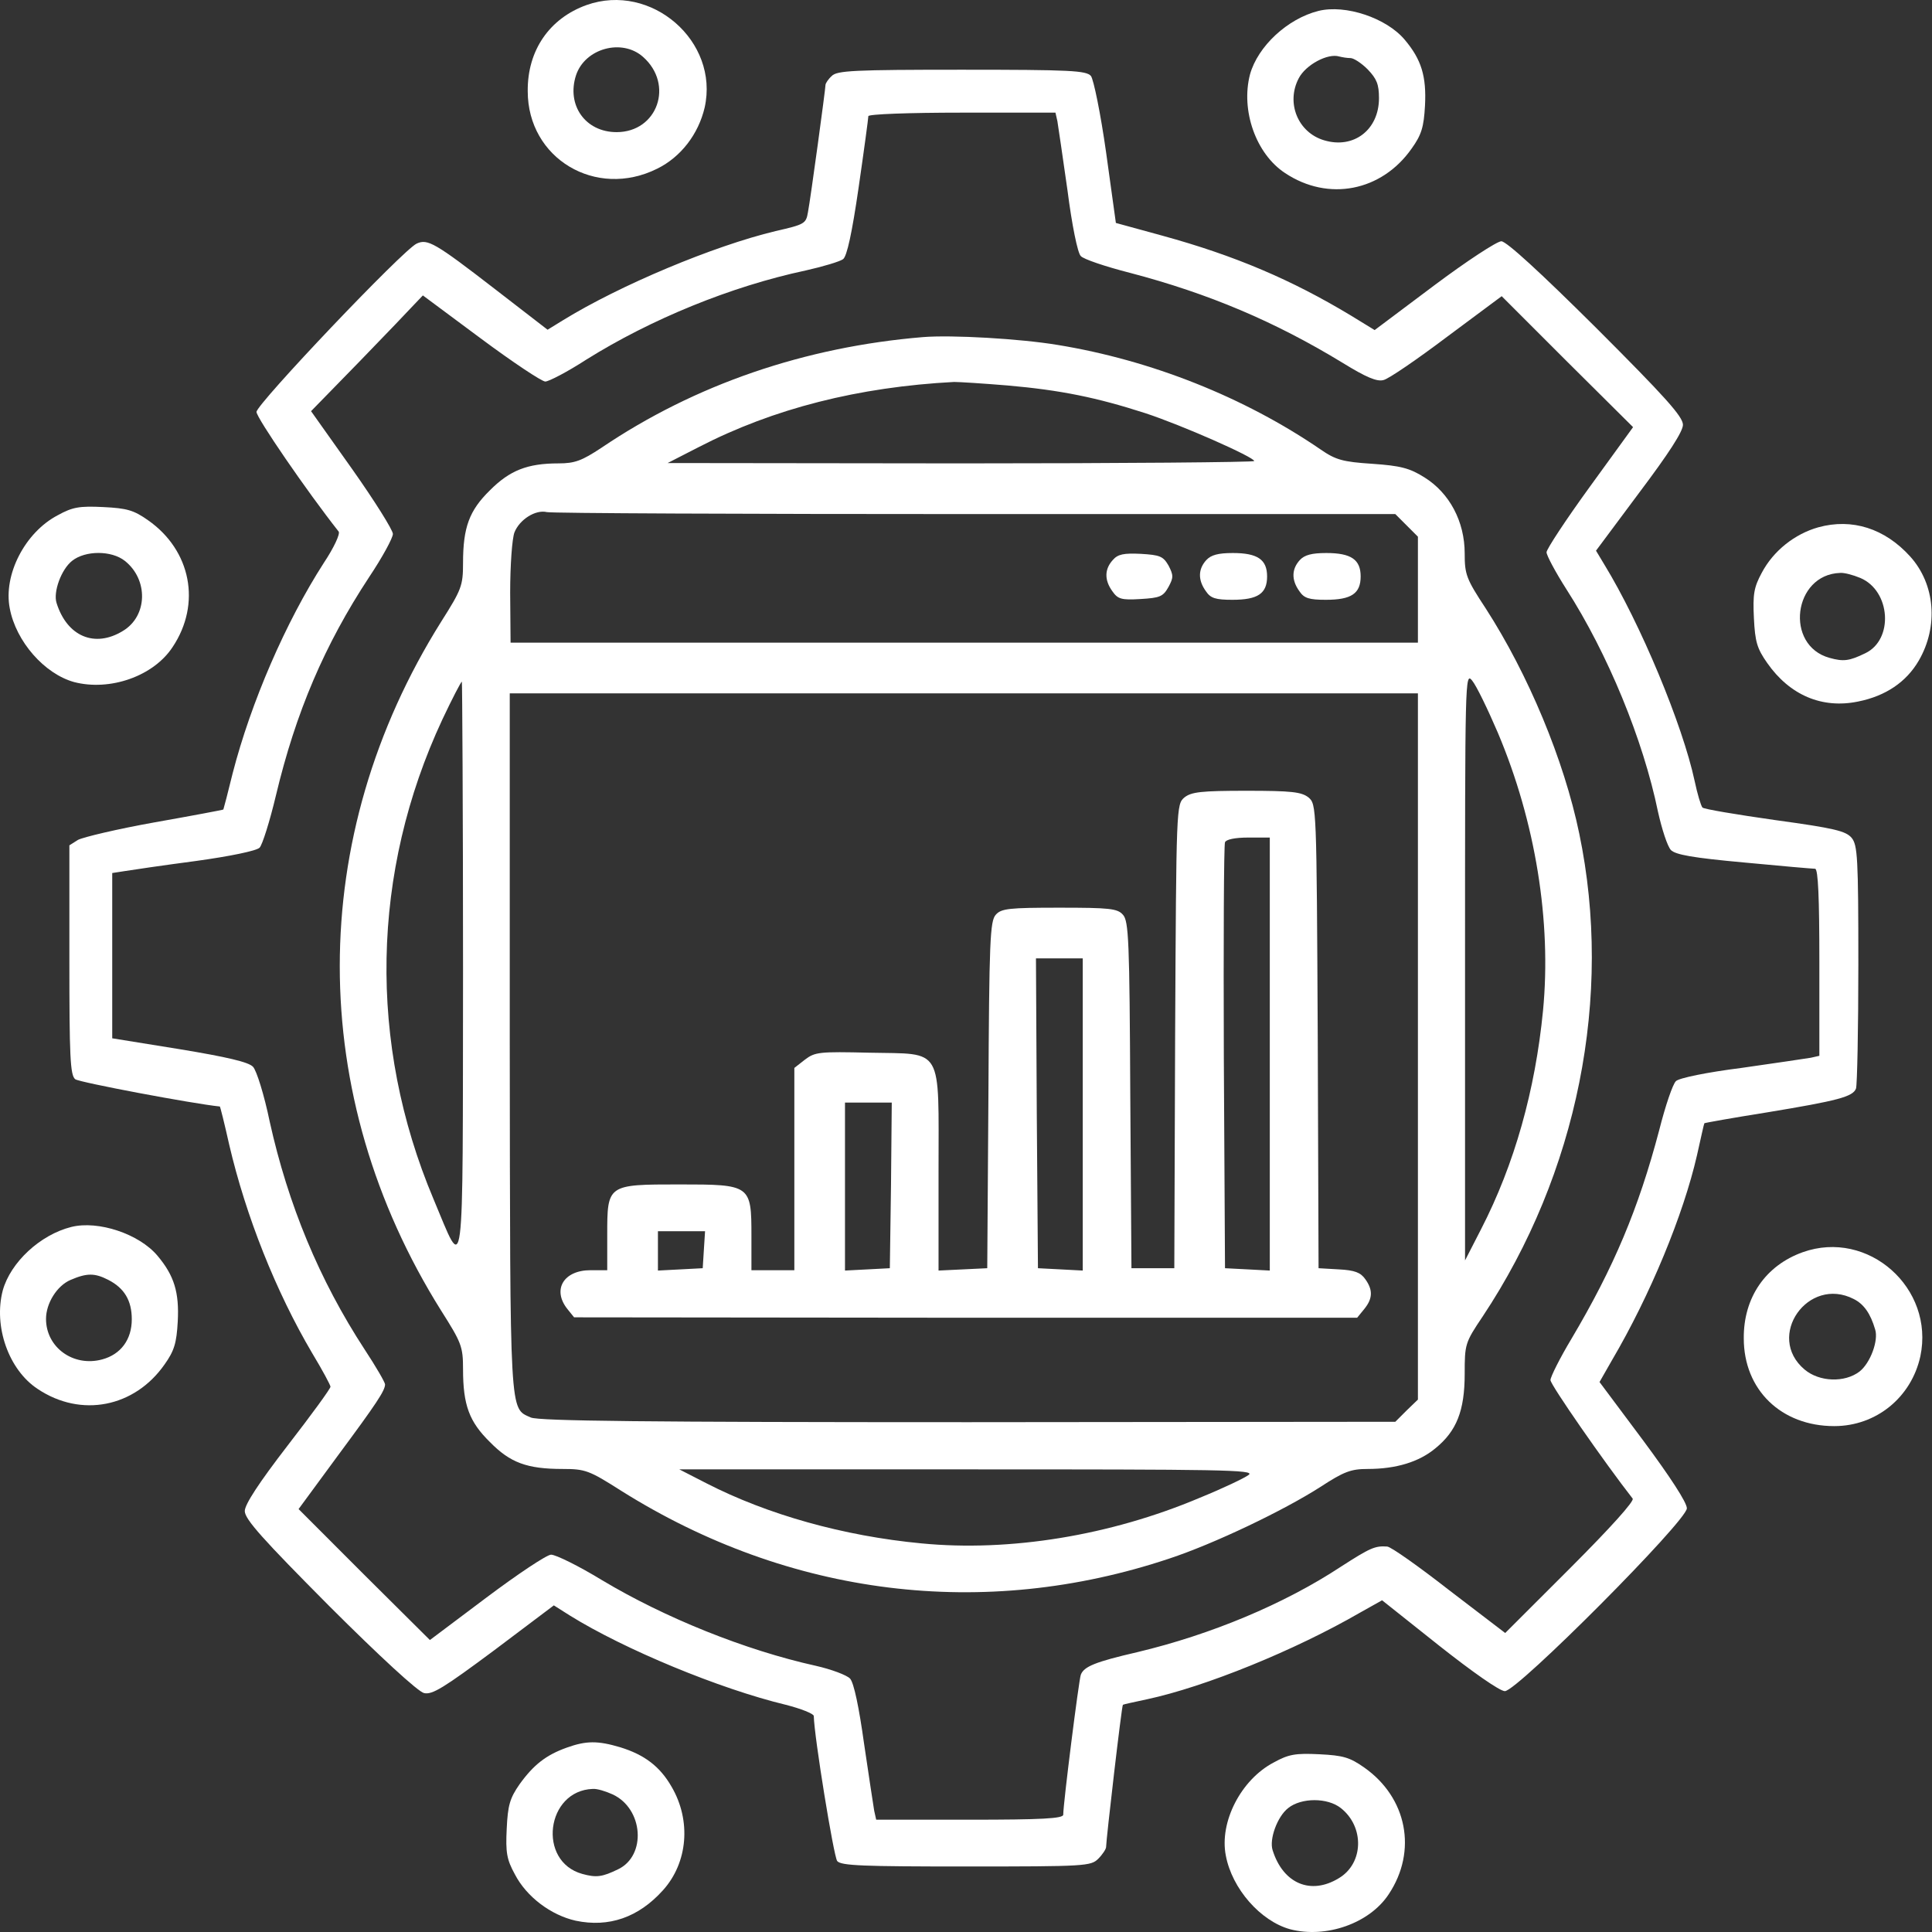 <svg width="33" height="33" viewBox="0 0 33 33" fill="none" xmlns="http://www.w3.org/2000/svg">
<rect x="0" y="0" width="33" height="33" fill="#333333" stroke="none"/>
<path d="M10.019 0.086C9.387 0.313 9.007 0.859 9.014 1.558C9.014 2.709 10.179 3.402 11.224 2.882C11.63 2.683 11.93 2.29 12.036 1.837C12.289 0.705 11.124 -0.306 10.019 0.086ZM10.984 0.972C11.517 1.444 11.231 2.257 10.532 2.257C9.999 2.257 9.673 1.797 9.839 1.285C9.992 0.825 10.625 0.652 10.984 0.972Z" fill="white"/>
<path d="M22.522 0.186C21.99 0.319 21.484 0.792 21.351 1.271C21.191 1.884 21.451 2.629 21.95 2.956C22.689 3.448 23.601 3.268 24.113 2.536C24.28 2.303 24.32 2.17 24.34 1.804C24.366 1.305 24.28 1.018 23.994 0.679C23.681 0.306 22.982 0.073 22.522 0.186ZM23.068 0.992C23.122 0.992 23.255 1.078 23.361 1.185C23.514 1.345 23.554 1.438 23.554 1.677C23.554 2.217 23.122 2.549 22.616 2.396C22.169 2.263 21.963 1.757 22.183 1.338C22.303 1.105 22.682 0.905 22.875 0.965C22.928 0.978 23.008 0.992 23.068 0.992Z" fill="white"/>
<path d="M14.207 1.298C14.147 1.351 14.1 1.424 14.1 1.451C14.1 1.518 13.847 3.382 13.8 3.628C13.767 3.821 13.741 3.834 13.248 3.947C12.19 4.2 10.585 4.873 9.613 5.472L9.353 5.632L8.448 4.933C7.43 4.147 7.303 4.074 7.117 4.161C6.884 4.267 4.381 6.903 4.381 7.036C4.381 7.136 5.239 8.388 5.785 9.08C5.812 9.12 5.705 9.353 5.532 9.613C4.88 10.625 4.287 11.996 3.974 13.208C3.895 13.534 3.821 13.813 3.815 13.827C3.808 13.834 3.282 13.933 2.643 14.046C2.004 14.16 1.418 14.3 1.332 14.346L1.185 14.439V16.396C1.185 18.027 1.198 18.367 1.285 18.434C1.351 18.487 3.295 18.853 3.755 18.9C3.761 18.9 3.835 19.192 3.915 19.552C4.201 20.777 4.713 22.062 5.333 23.114C5.506 23.4 5.645 23.66 5.645 23.686C5.645 23.72 5.319 24.166 4.913 24.691C4.42 25.331 4.181 25.697 4.181 25.81C4.181 25.95 4.494 26.296 5.625 27.434C6.478 28.286 7.143 28.899 7.243 28.919C7.383 28.952 7.583 28.826 8.435 28.193L9.46 27.421L9.733 27.594C10.665 28.173 12.289 28.846 13.421 29.119C13.681 29.185 13.9 29.272 13.9 29.311C13.907 29.664 14.24 31.708 14.3 31.788C14.366 31.868 14.739 31.881 16.503 31.881C18.541 31.881 18.634 31.875 18.76 31.748C18.833 31.675 18.893 31.582 18.893 31.548C18.893 31.428 19.16 29.125 19.18 29.119C19.186 29.112 19.373 29.072 19.592 29.025C20.584 28.812 22.109 28.193 23.227 27.547L23.607 27.334L24.579 28.107C25.151 28.559 25.617 28.886 25.704 28.886C25.917 28.886 28.813 25.976 28.813 25.763C28.813 25.663 28.526 25.224 28.067 24.605L27.321 23.606L27.534 23.233C28.187 22.122 28.753 20.75 28.986 19.732C29.052 19.439 29.105 19.192 29.112 19.186C29.119 19.179 29.598 19.093 30.184 19C31.396 18.8 31.649 18.733 31.702 18.593C31.722 18.534 31.742 17.581 31.742 16.47C31.742 14.646 31.728 14.439 31.629 14.313C31.529 14.193 31.329 14.146 30.317 14.007C29.658 13.913 29.099 13.82 29.079 13.793C29.052 13.76 28.992 13.56 28.946 13.341C28.739 12.376 28.02 10.651 27.401 9.639L27.261 9.406L28 8.414C28.506 7.742 28.746 7.369 28.746 7.256C28.746 7.116 28.44 6.777 27.261 5.598C26.303 4.646 25.73 4.121 25.644 4.121C25.57 4.121 25.051 4.46 24.492 4.879L23.48 5.638L23.067 5.385C22.062 4.78 21.097 4.367 19.859 4.027L19.06 3.808L18.893 2.603C18.8 1.944 18.68 1.358 18.634 1.298C18.554 1.205 18.288 1.191 16.424 1.191C14.593 1.191 14.293 1.205 14.207 1.298ZM18.061 2.07C18.075 2.157 18.154 2.689 18.234 3.255C18.308 3.834 18.407 4.327 18.461 4.374C18.507 4.427 18.88 4.553 19.299 4.66C20.644 5.013 21.776 5.492 22.934 6.198C23.334 6.444 23.52 6.524 23.633 6.491C23.72 6.471 24.206 6.138 24.718 5.752L25.65 5.059L26.769 6.178L27.894 7.296L27.155 8.315C26.749 8.874 26.416 9.38 26.416 9.433C26.416 9.486 26.569 9.773 26.756 10.066C27.461 11.164 28.067 12.635 28.32 13.867C28.387 14.166 28.48 14.453 28.54 14.519C28.619 14.599 28.912 14.652 29.791 14.732C30.417 14.792 30.963 14.839 31.003 14.839C31.056 14.839 31.076 15.345 31.076 16.436V18.034L30.93 18.067C30.843 18.081 30.311 18.161 29.745 18.241C29.165 18.314 28.673 18.414 28.626 18.467C28.573 18.514 28.446 18.886 28.34 19.306C27.987 20.644 27.568 21.642 26.842 22.867C26.642 23.2 26.483 23.52 26.483 23.573C26.483 23.653 27.408 24.984 27.887 25.597C27.921 25.637 27.514 26.089 26.822 26.782L25.71 27.893L24.752 27.161C24.232 26.755 23.753 26.416 23.693 26.416C23.487 26.402 23.407 26.436 22.901 26.762C21.929 27.401 20.684 27.92 19.426 28.22C18.707 28.386 18.514 28.466 18.461 28.606C18.427 28.699 18.161 30.803 18.161 30.996C18.161 31.062 17.795 31.082 16.563 31.082H14.966L14.932 30.929C14.919 30.849 14.839 30.33 14.759 29.784C14.673 29.165 14.586 28.746 14.52 28.672C14.466 28.613 14.2 28.513 13.934 28.453C12.729 28.186 11.357 27.634 10.279 26.988C9.886 26.748 9.493 26.555 9.413 26.555C9.34 26.555 8.841 26.888 8.308 27.288L7.343 28.013L6.218 26.895L5.1 25.776L5.765 24.871C6.431 23.972 6.577 23.753 6.577 23.646C6.577 23.613 6.424 23.347 6.231 23.054C5.452 21.862 4.92 20.571 4.607 19.159C4.514 18.707 4.381 18.28 4.321 18.221C4.247 18.141 3.875 18.054 3.069 17.921L1.917 17.735V16.323V14.912L2.13 14.879C2.25 14.859 2.796 14.779 3.349 14.706C3.928 14.626 4.381 14.533 4.434 14.479C4.48 14.433 4.607 14.033 4.713 13.587C5.053 12.162 5.546 11.011 6.304 9.859C6.531 9.52 6.711 9.187 6.711 9.12C6.711 9.054 6.398 8.554 6.012 8.008L5.313 7.023L6.125 6.191C6.571 5.732 6.997 5.286 7.077 5.199L7.223 5.046L8.208 5.778C8.754 6.184 9.254 6.517 9.314 6.517C9.373 6.517 9.693 6.351 10.012 6.144C11.118 5.452 12.482 4.893 13.761 4.62C14.06 4.553 14.346 4.467 14.4 4.427C14.466 4.38 14.553 3.981 14.666 3.202C14.759 2.563 14.832 2.017 14.832 1.984C14.832 1.95 15.518 1.924 16.43 1.924H18.028L18.061 2.07Z" fill="white"/>
<path d="M15.764 5.758C13.754 5.925 11.876 6.564 10.272 7.649C9.939 7.869 9.819 7.915 9.54 7.915C9.007 7.915 8.707 8.035 8.368 8.375C8.015 8.721 7.909 9.007 7.909 9.619C7.909 10.005 7.882 10.072 7.536 10.618C5.226 14.3 5.226 18.706 7.536 22.388C7.882 22.934 7.909 23 7.909 23.387C7.909 23.999 8.015 24.285 8.368 24.631C8.714 24.984 9 25.091 9.613 25.091C9.999 25.091 10.066 25.117 10.611 25.464C13.481 27.268 16.803 27.68 19.971 26.622C20.737 26.369 21.922 25.803 22.555 25.397C22.954 25.137 23.074 25.091 23.36 25.091C23.846 25.091 24.239 24.971 24.518 24.738C24.878 24.445 25.018 24.099 25.018 23.466C25.018 22.96 25.024 22.934 25.324 22.488C26.948 20.045 27.554 17.016 26.975 14.239C26.715 12.981 26.103 11.517 25.377 10.392C25.044 9.886 25.018 9.812 25.018 9.453C25.018 8.907 24.758 8.421 24.332 8.155C24.079 7.995 23.919 7.955 23.44 7.922C22.934 7.889 22.814 7.855 22.555 7.676C21.25 6.783 19.659 6.151 18.061 5.891C17.422 5.785 16.257 5.718 15.764 5.758ZM17.209 6.584C18.121 6.664 18.733 6.79 19.559 7.056C20.191 7.263 21.423 7.809 21.423 7.875C21.423 7.895 19.166 7.915 16.416 7.915L11.404 7.909L11.936 7.636C13.214 6.976 14.666 6.61 16.297 6.524C16.39 6.524 16.796 6.55 17.209 6.584ZM16.649 8.781H23.833L24.026 8.974L24.219 9.167V10.072V10.977H16.47H8.721L8.714 10.125C8.714 9.653 8.747 9.2 8.787 9.094C8.874 8.874 9.147 8.701 9.34 8.747C9.413 8.767 12.702 8.781 16.649 8.781ZM25.584 12.515C26.229 14.04 26.502 15.744 26.356 17.262C26.223 18.62 25.87 19.885 25.297 20.997L25.024 21.529V16.503C25.024 11.583 25.024 11.477 25.144 11.623C25.217 11.71 25.41 12.109 25.584 12.515ZM7.909 16.55C7.902 22.075 7.942 21.756 7.403 20.477C6.284 17.821 6.337 14.899 7.556 12.289C7.722 11.936 7.875 11.643 7.889 11.643C7.895 11.643 7.909 13.853 7.909 16.55ZM24.219 17.874V23.906L24.026 24.092L23.833 24.285L16.536 24.292C11.084 24.292 9.2 24.272 9.067 24.212C8.701 24.046 8.714 24.265 8.707 17.814V11.843H16.463H24.219V17.874ZM21.33 25.191C21.263 25.244 20.884 25.424 20.491 25.584C18.966 26.229 17.249 26.509 15.738 26.362C14.406 26.236 13.108 25.87 12.069 25.337L11.603 25.098H16.53C20.83 25.098 21.443 25.104 21.33 25.191Z" fill="white"/>
<path d="M19.007 9.566C18.867 9.719 18.86 9.906 19 10.099C19.093 10.232 19.153 10.252 19.479 10.232C19.812 10.212 19.866 10.192 19.959 10.025C20.045 9.866 20.045 9.826 19.959 9.659C19.866 9.5 19.812 9.48 19.486 9.46C19.193 9.446 19.093 9.466 19.007 9.566Z" fill="white"/>
<path d="M20.605 9.566C20.465 9.719 20.458 9.906 20.598 10.099C20.678 10.219 20.765 10.245 21.051 10.245C21.484 10.245 21.643 10.139 21.643 9.846C21.643 9.56 21.484 9.446 21.058 9.446C20.805 9.446 20.685 9.48 20.605 9.566Z" fill="white"/>
<path d="M22.202 9.566C22.062 9.719 22.055 9.906 22.195 10.099C22.275 10.219 22.362 10.245 22.648 10.245C23.081 10.245 23.241 10.139 23.241 9.846C23.241 9.56 23.081 9.446 22.655 9.446C22.402 9.446 22.282 9.48 22.202 9.566Z" fill="white"/>
<path d="M20.232 13.62C20.092 13.74 20.092 13.754 20.072 17.701L20.058 21.662H19.692H19.326L19.306 18.707C19.293 16.07 19.28 15.731 19.18 15.624C19.087 15.518 18.953 15.504 18.095 15.504C17.236 15.504 17.103 15.518 17.009 15.624C16.91 15.731 16.896 16.07 16.883 18.707L16.863 21.662L16.45 21.682L16.031 21.702V20.011C16.031 17.848 16.124 18.008 14.852 17.981C13.994 17.961 13.921 17.968 13.747 18.101L13.568 18.241V19.971V21.696H13.202H12.835V21.11C12.835 20.238 12.822 20.231 11.604 20.231C10.372 20.231 10.372 20.231 10.372 21.096V21.696H10.086C9.627 21.696 9.427 22.029 9.693 22.361L9.806 22.501L16.497 22.508H23.181L23.301 22.361C23.447 22.182 23.454 22.035 23.32 21.849C23.241 21.736 23.141 21.696 22.868 21.682L22.522 21.662L22.508 17.701C22.488 13.754 22.488 13.74 22.349 13.62C22.229 13.527 22.062 13.507 21.29 13.507C20.518 13.507 20.351 13.527 20.232 13.62ZM21.689 18.001V21.702L21.31 21.682L20.924 21.662L20.904 18.067C20.897 16.09 20.904 14.433 20.924 14.386C20.944 14.339 21.09 14.306 21.323 14.306H21.689V18.001ZM18.494 19.033V21.702L18.115 21.682L17.729 21.662L17.709 19.013L17.695 16.37H18.095H18.494V19.033ZM15.219 20.244L15.199 21.662L14.819 21.682L14.433 21.702V20.264V18.833H14.833H15.232L15.219 20.244ZM12.023 21.343L12.003 21.662L11.624 21.682L11.238 21.702V21.363V21.03H11.644H12.043L12.023 21.343Z" fill="white"/>
<path d="M0.986 8.801C0.426 9.094 0.054 9.819 0.167 10.392C0.273 10.957 0.759 11.51 1.265 11.65C1.878 11.81 2.623 11.55 2.949 11.051C3.442 10.312 3.262 9.4 2.53 8.887C2.284 8.714 2.171 8.681 1.764 8.661C1.358 8.641 1.239 8.661 0.986 8.801ZM2.131 9.579C2.537 9.899 2.523 10.525 2.097 10.778C1.618 11.071 1.145 10.871 0.966 10.299C0.906 10.112 1.046 9.726 1.232 9.579C1.458 9.4 1.904 9.4 2.131 9.579Z" fill="white"/>
<path d="M31.057 9.007C30.657 9.12 30.291 9.406 30.091 9.786C29.958 10.032 29.938 10.152 29.958 10.558C29.978 10.964 30.012 11.077 30.185 11.324C30.571 11.876 31.123 12.109 31.736 11.983C32.208 11.889 32.561 11.65 32.774 11.284C33.114 10.698 33.054 9.979 32.628 9.506C32.195 9.027 31.636 8.847 31.057 9.007ZM31.776 9.872C32.295 10.092 32.348 10.924 31.862 11.157C31.589 11.29 31.489 11.304 31.25 11.237C30.477 11.024 30.631 9.812 31.43 9.786C31.496 9.779 31.649 9.819 31.776 9.872Z" fill="white"/>
<path d="M1.219 20.957C0.686 21.09 0.18 21.562 0.047 22.042C-0.113 22.654 0.147 23.4 0.646 23.726C1.385 24.219 2.297 24.039 2.81 23.307C2.976 23.074 3.016 22.941 3.036 22.574C3.063 22.075 2.976 21.789 2.69 21.449C2.377 21.076 1.678 20.843 1.219 20.957ZM1.851 21.862C2.124 22.002 2.251 22.215 2.251 22.534C2.251 22.881 2.064 23.134 1.745 23.22C1.252 23.353 0.786 23.014 0.786 22.528C0.786 22.262 0.972 21.962 1.205 21.862C1.485 21.742 1.618 21.742 1.851 21.862Z" fill="white"/>
<path d="M30.791 21.389C30.158 21.616 29.779 22.162 29.785 22.861C29.785 23.739 30.424 24.359 31.33 24.359C32.049 24.359 32.648 23.866 32.801 23.167C33.047 22.002 31.909 20.99 30.791 21.389ZM31.663 22.188C31.836 22.275 31.949 22.435 32.029 22.708C32.089 22.894 31.949 23.28 31.762 23.427C31.509 23.62 31.077 23.606 30.824 23.393C30.151 22.827 30.884 21.789 31.663 22.188Z" fill="white"/>
<path d="M9.68 29.851C9.327 29.977 9.114 30.144 8.874 30.477C8.708 30.716 8.674 30.836 8.655 31.235C8.635 31.642 8.655 31.761 8.794 32.014C8.994 32.401 9.413 32.713 9.833 32.807C10.399 32.926 10.905 32.753 11.324 32.287C11.75 31.815 11.81 31.096 11.47 30.517C11.271 30.17 11.005 29.971 10.592 29.844C10.212 29.731 10.013 29.731 9.68 29.851ZM10.465 30.65C10.991 30.896 11.044 31.695 10.559 31.928C10.286 32.061 10.186 32.074 9.946 32.008C9.174 31.795 9.327 30.583 10.126 30.556C10.199 30.55 10.345 30.596 10.465 30.65Z" fill="white"/>
<path d="M21.757 30.104C21.197 30.397 20.825 31.122 20.938 31.695C21.044 32.261 21.53 32.813 22.036 32.953C22.649 33.113 23.394 32.853 23.721 32.354C24.213 31.615 24.033 30.703 23.301 30.19C23.055 30.017 22.942 29.984 22.535 29.964C22.129 29.944 22.01 29.964 21.757 30.104ZM22.902 30.883C23.308 31.202 23.294 31.828 22.868 32.081C22.389 32.374 21.916 32.174 21.737 31.602C21.677 31.415 21.817 31.029 22.003 30.883C22.229 30.703 22.675 30.703 22.902 30.883Z" fill="white"/>
</svg>
